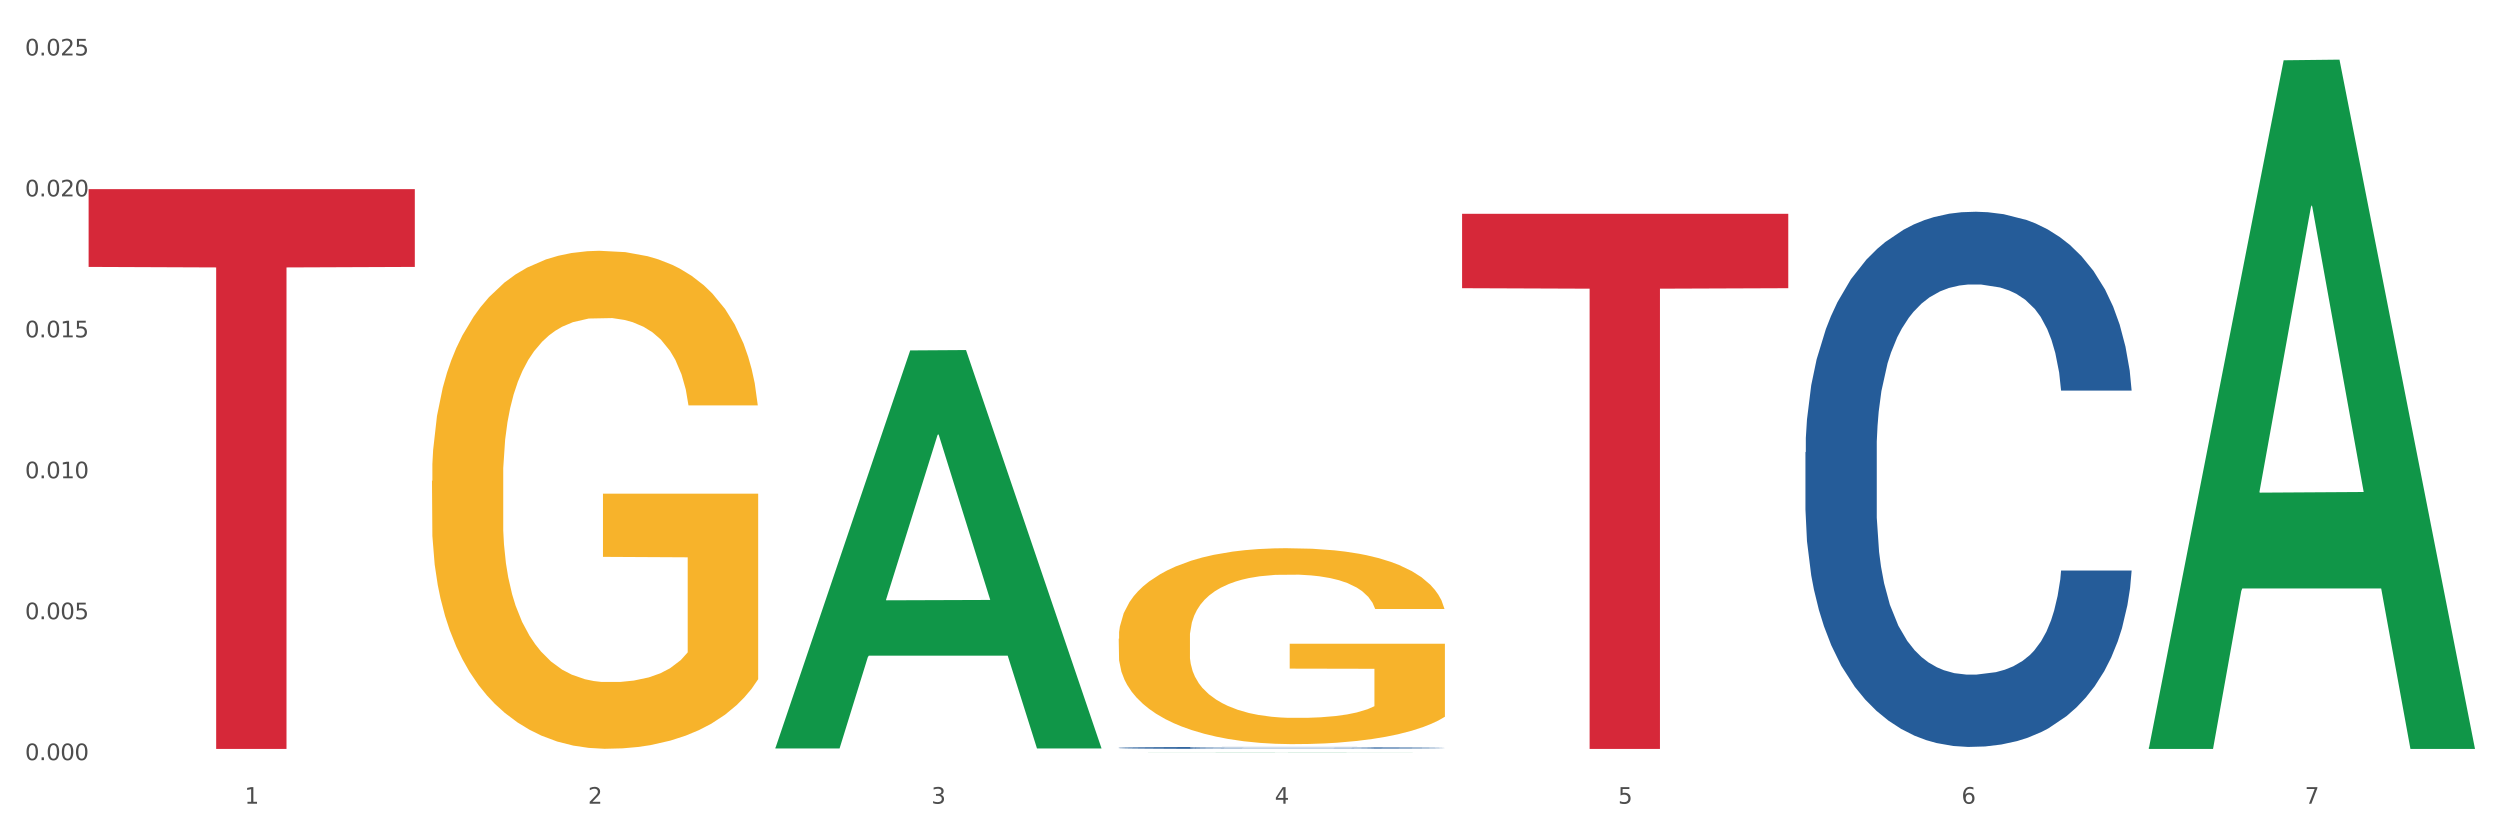 <?xml version="1.0" encoding="utf-8" standalone="no"?>
<!DOCTYPE svg PUBLIC "-//W3C//DTD SVG 1.1//EN"
  "http://www.w3.org/Graphics/SVG/1.1/DTD/svg11.dtd">
<svg xmlns:xlink="http://www.w3.org/1999/xlink" width="1080pt" height="360pt" viewBox="0 0 1080 360" xmlns="http://www.w3.org/2000/svg" version="1.1">
 <rect x="0" y="0" width="1080" height="360" fill="#333333" stroke="none"/>
 <defs>
  <style type="text/css">*{stroke-linejoin: round; stroke-linecap: butt}</style>
 </defs>
 <g id="figure_1">
  <g id="patch_1">
   <path d="M 0 360 
L 1080 360 
L 1080 0 
L 0 0 
z
" style="fill: #ffffff; stroke: #ffffff; stroke-linejoin: miter"/>
  </g>
  <g id="axes_1">
   <g id="matplotlib.axis_1">
    <g id="xtick_1">
     <g id="text_1">
      <!-- 1 -->
      <g style="fill: #4d4d4d" transform="translate(105.687 347.204) scale(0.096 -0.096)">
       <defs>
        <path id="DejaVuSans-31" d="M 794 531 
L 1825 531 
L 1825 4091 
L 703 3866 
L 703 4441 
L 1819 4666 
L 2450 4666 
L 2450 531 
L 3481 531 
L 3481 0 
L 794 0 
L 794 531 
z
" transform="scale(0.016)"/>
       </defs>
       <use xlink:href="#DejaVuSans-31"/>
      </g>
     </g>
    </g>
    <g id="xtick_2">
     <g id="text_2">
      <!-- 2 -->
      <g style="fill: #4d4d4d" transform="translate(254.021 347.204) scale(0.096 -0.096)">
       <defs>
        <path id="DejaVuSans-32" d="M 1228 531 
L 3431 531 
L 3431 0 
L 469 0 
L 469 531 
Q 828 903 1448 1529 
Q 2069 2156 2228 2338 
Q 2531 2678 2651 2914 
Q 2772 3150 2772 3378 
Q 2772 3750 2511 3984 
Q 2250 4219 1831 4219 
Q 1534 4219 1204 4116 
Q 875 4013 500 3803 
L 500 4441 
Q 881 4594 1212 4672 
Q 1544 4750 1819 4750 
Q 2544 4750 2975 4387 
Q 3406 4025 3406 3419 
Q 3406 3131 3298 2873 
Q 3191 2616 2906 2266 
Q 2828 2175 2409 1742 
Q 1991 1309 1228 531 
z
" transform="scale(0.016)"/>
       </defs>
       <use xlink:href="#DejaVuSans-32"/>
      </g>
     </g>
    </g>
    <g id="xtick_3">
     <g id="text_3">
      <!-- 3 -->
      <g style="fill: #4d4d4d" transform="translate(402.354 347.204) scale(0.096 -0.096)">
       <defs>
        <path id="DejaVuSans-33" d="M 2597 2516 
Q 3050 2419 3304 2112 
Q 3559 1806 3559 1356 
Q 3559 666 3084 287 
Q 2609 -91 1734 -91 
Q 1441 -91 1130 -33 
Q 819 25 488 141 
L 488 750 
Q 750 597 1062 519 
Q 1375 441 1716 441 
Q 2309 441 2620 675 
Q 2931 909 2931 1356 
Q 2931 1769 2642 2001 
Q 2353 2234 1838 2234 
L 1294 2234 
L 1294 2753 
L 1863 2753 
Q 2328 2753 2575 2939 
Q 2822 3125 2822 3475 
Q 2822 3834 2567 4026 
Q 2313 4219 1838 4219 
Q 1578 4219 1281 4162 
Q 984 4106 628 3988 
L 628 4550 
Q 988 4650 1302 4700 
Q 1616 4750 1894 4750 
Q 2613 4750 3031 4423 
Q 3450 4097 3450 3541 
Q 3450 3153 3228 2886 
Q 3006 2619 2597 2516 
z
" transform="scale(0.016)"/>
       </defs>
       <use xlink:href="#DejaVuSans-33"/>
      </g>
     </g>
    </g>
    <g id="xtick_4">
     <g id="text_4">
      <!-- 4 -->
      <g style="fill: #4d4d4d" transform="translate(550.688 347.204) scale(0.096 -0.096)">
       <defs>
        <path id="DejaVuSans-34" d="M 2419 4116 
L 825 1625 
L 2419 1625 
L 2419 4116 
z
M 2253 4666 
L 3047 4666 
L 3047 1625 
L 3713 1625 
L 3713 1100 
L 3047 1100 
L 3047 0 
L 2419 0 
L 2419 1100 
L 313 1100 
L 313 1709 
L 2253 4666 
z
" transform="scale(0.016)"/>
       </defs>
       <use xlink:href="#DejaVuSans-34"/>
      </g>
     </g>
    </g>
    <g id="xtick_5">
     <g id="text_5">
      <!-- 5 -->
      <g style="fill: #4d4d4d" transform="translate(699.021 347.204) scale(0.096 -0.096)">
       <defs>
        <path id="DejaVuSans-35" d="M 691 4666 
L 3169 4666 
L 3169 4134 
L 1269 4134 
L 1269 2991 
Q 1406 3038 1543 3061 
Q 1681 3084 1819 3084 
Q 2600 3084 3056 2656 
Q 3513 2228 3513 1497 
Q 3513 744 3044 326 
Q 2575 -91 1722 -91 
Q 1428 -91 1123 -41 
Q 819 9 494 109 
L 494 744 
Q 775 591 1075 516 
Q 1375 441 1709 441 
Q 2250 441 2565 725 
Q 2881 1009 2881 1497 
Q 2881 1984 2565 2268 
Q 2250 2553 1709 2553 
Q 1456 2553 1204 2497 
Q 953 2441 691 2322 
L 691 4666 
z
" transform="scale(0.016)"/>
       </defs>
       <use xlink:href="#DejaVuSans-35"/>
      </g>
     </g>
    </g>
    <g id="xtick_6">
     <g id="text_6">
      <!-- 6 -->
      <g style="fill: #4d4d4d" transform="translate(847.354 347.204) scale(0.096 -0.096)">
       <defs>
        <path id="DejaVuSans-36" d="M 2113 2584 
Q 1688 2584 1439 2293 
Q 1191 2003 1191 1497 
Q 1191 994 1439 701 
Q 1688 409 2113 409 
Q 2538 409 2786 701 
Q 3034 994 3034 1497 
Q 3034 2003 2786 2293 
Q 2538 2584 2113 2584 
z
M 3366 4563 
L 3366 3988 
Q 3128 4100 2886 4159 
Q 2644 4219 2406 4219 
Q 1781 4219 1451 3797 
Q 1122 3375 1075 2522 
Q 1259 2794 1537 2939 
Q 1816 3084 2150 3084 
Q 2853 3084 3261 2657 
Q 3669 2231 3669 1497 
Q 3669 778 3244 343 
Q 2819 -91 2113 -91 
Q 1303 -91 875 529 
Q 447 1150 447 2328 
Q 447 3434 972 4092 
Q 1497 4750 2381 4750 
Q 2619 4750 2861 4703 
Q 3103 4656 3366 4563 
z
" transform="scale(0.016)"/>
       </defs>
       <use xlink:href="#DejaVuSans-36"/>
      </g>
     </g>
    </g>
    <g id="xtick_7">
     <g id="text_7">
      <!-- 7 -->
      <g style="fill: #4d4d4d" transform="translate(995.688 347.204) scale(0.096 -0.096)">
       <defs>
        <path id="DejaVuSans-37" d="M 525 4666 
L 3525 4666 
L 3525 4397 
L 1831 0 
L 1172 0 
L 2766 4134 
L 525 4134 
L 525 4666 
z
" transform="scale(0.016)"/>
       </defs>
       <use xlink:href="#DejaVuSans-37"/>
      </g>
     </g>
    </g>
    <g id="xtick_8"/>
    <g id="xtick_9"/>
    <g id="xtick_10"/>
    <g id="xtick_11"/>
    <g id="xtick_12"/>
    <g id="xtick_13"/>
   </g>
   <g id="matplotlib.axis_2">
    <g id="ytick_1">
     <g id="text_8">
      <!-- 0.000 -->
      <g style="fill: #4d4d4d" transform="translate(10.8 328.392) scale(0.096 -0.096)">
       <defs>
        <path id="DejaVuSans-30" d="M 2034 4250 
Q 1547 4250 1301 3770 
Q 1056 3291 1056 2328 
Q 1056 1369 1301 889 
Q 1547 409 2034 409 
Q 2525 409 2770 889 
Q 3016 1369 3016 2328 
Q 3016 3291 2770 3770 
Q 2525 4250 2034 4250 
z
M 2034 4750 
Q 2819 4750 3233 4129 
Q 3647 3509 3647 2328 
Q 3647 1150 3233 529 
Q 2819 -91 2034 -91 
Q 1250 -91 836 529 
Q 422 1150 422 2328 
Q 422 3509 836 4129 
Q 1250 4750 2034 4750 
z
" transform="scale(0.016)"/>
        <path id="DejaVuSans-2e" d="M 684 794 
L 1344 794 
L 1344 0 
L 684 0 
L 684 794 
z
" transform="scale(0.016)"/>
       </defs>
       <use xlink:href="#DejaVuSans-30"/>
       <use xlink:href="#DejaVuSans-2e" transform="translate(63.623 0)"/>
       <use xlink:href="#DejaVuSans-30" transform="translate(95.41 0)"/>
       <use xlink:href="#DejaVuSans-30" transform="translate(159.033 0)"/>
       <use xlink:href="#DejaVuSans-30" transform="translate(222.656 0)"/>
      </g>
     </g>
    </g>
    <g id="ytick_2">
     <g id="text_9">
      <!-- 0.005 -->
      <g style="fill: #4d4d4d" transform="translate(10.8 267.508) scale(0.096 -0.096)">
       <use xlink:href="#DejaVuSans-30"/>
       <use xlink:href="#DejaVuSans-2e" transform="translate(63.623 0)"/>
       <use xlink:href="#DejaVuSans-30" transform="translate(95.41 0)"/>
       <use xlink:href="#DejaVuSans-30" transform="translate(159.033 0)"/>
       <use xlink:href="#DejaVuSans-35" transform="translate(222.656 0)"/>
      </g>
     </g>
    </g>
    <g id="ytick_3">
     <g id="text_10">
      <!-- 0.010 -->
      <g style="fill: #4d4d4d" transform="translate(10.8 206.623) scale(0.096 -0.096)">
       <use xlink:href="#DejaVuSans-30"/>
       <use xlink:href="#DejaVuSans-2e" transform="translate(63.623 0)"/>
       <use xlink:href="#DejaVuSans-30" transform="translate(95.41 0)"/>
       <use xlink:href="#DejaVuSans-31" transform="translate(159.033 0)"/>
       <use xlink:href="#DejaVuSans-30" transform="translate(222.656 0)"/>
      </g>
     </g>
    </g>
    <g id="ytick_4">
     <g id="text_11">
      <!-- 0.015 -->
      <g style="fill: #4d4d4d" transform="translate(10.8 145.738) scale(0.096 -0.096)">
       <use xlink:href="#DejaVuSans-30"/>
       <use xlink:href="#DejaVuSans-2e" transform="translate(63.623 0)"/>
       <use xlink:href="#DejaVuSans-30" transform="translate(95.41 0)"/>
       <use xlink:href="#DejaVuSans-31" transform="translate(159.033 0)"/>
       <use xlink:href="#DejaVuSans-35" transform="translate(222.656 0)"/>
      </g>
     </g>
    </g>
    <g id="ytick_5">
     <g id="text_12">
      <!-- 0.020 -->
      <g style="fill: #4d4d4d" transform="translate(10.8 84.853) scale(0.096 -0.096)">
       <use xlink:href="#DejaVuSans-30"/>
       <use xlink:href="#DejaVuSans-2e" transform="translate(63.623 0)"/>
       <use xlink:href="#DejaVuSans-30" transform="translate(95.41 0)"/>
       <use xlink:href="#DejaVuSans-32" transform="translate(159.033 0)"/>
       <use xlink:href="#DejaVuSans-30" transform="translate(222.656 0)"/>
      </g>
     </g>
    </g>
    <g id="ytick_6">
     <g id="text_13">
      <!-- 0.025 -->
      <g style="fill: #4d4d4d" transform="translate(10.8 23.969) scale(0.096 -0.096)">
       <use xlink:href="#DejaVuSans-30"/>
       <use xlink:href="#DejaVuSans-2e" transform="translate(63.623 0)"/>
       <use xlink:href="#DejaVuSans-30" transform="translate(95.41 0)"/>
       <use xlink:href="#DejaVuSans-32" transform="translate(159.033 0)"/>
       <use xlink:href="#DejaVuSans-35" transform="translate(222.656 0)"/>
      </g>
     </g>
    </g>
    <g id="ytick_7"/>
    <g id="ytick_8"/>
    <g id="ytick_9"/>
    <g id="ytick_10"/>
    <g id="ytick_11"/>
   </g>
   <g id="PolyCollection_1">
    <path d="M 334.95 323.004 
L 335.095 322.843 
L 393.205 151.38 
L 417.321 151.219 
L 475.866 323.328 
L 447.974 323.328 
L 435.335 283.25 
L 375.336 283.25 
L 374.9 283.896 
L 362.697 323.328 
L 334.95 323.328 
L 334.95 323.004 
L 382.89 259.332 
L 427.78 259.171 
L 405.553 187.903 
L 405.263 187.58 
L 404.972 188.065 
L 382.745 259.171 
L 382.89 259.332 
L 334.95 323.004 
z
" clip-path="url(#p2ec6fa505c)" style="fill: #109648"/>
    <path d="M 483.283 324.949 
L 483.428 324.949 
L 541.538 324.891 
L 565.654 324.891 
L 624.2 324.95 
L 596.307 324.95 
L 583.668 324.936 
L 523.67 324.936 
L 523.234 324.936 
L 511.031 324.95 
L 483.283 324.95 
L 483.283 324.949 
L 531.224 324.928 
L 576.114 324.928 
L 553.887 324.904 
L 553.596 324.904 
L 553.306 324.904 
L 531.079 324.928 
L 531.224 324.928 
L 483.283 324.949 
z
" clip-path="url(#p2ec6fa505c)" style="fill: #109648"/>
    <path d="M 928.283 322.99 
L 928.429 322.71 
L 986.539 26.039 
L 1010.654 25.759 
L 1069.2 323.549 
L 1041.307 323.549 
L 1028.668 254.205 
L 968.67 254.205 
L 968.234 255.323 
L 956.031 323.549 
L 928.283 323.549 
L 928.283 322.99 
L 976.224 212.822 
L 1021.114 212.542 
L 998.887 89.232 
L 998.596 88.673 
L 998.306 89.512 
L 976.079 212.542 
L 976.224 212.822 
L 928.283 322.99 
z
" clip-path="url(#p2ec6fa505c)" style="fill: #109648"/>
    <path d="M 483.283 275.935 
L 483.45 275.858 
L 483.45 273.075 
L 483.782 270.678 
L 485.446 264.88 
L 487.942 260.088 
L 489.772 257.536 
L 491.602 255.449 
L 493.765 253.362 
L 496.426 251.197 
L 501.251 248.028 
L 504.246 246.405 
L 507.906 244.704 
L 514.561 242.23 
L 519.386 240.839 
L 524.377 239.679 
L 532.529 238.287 
L 537.853 237.669 
L 543.51 237.205 
L 550.331 236.896 
L 555.488 236.819 
L 566.802 237.051 
L 576.451 237.746 
L 581.11 238.287 
L 587.099 239.215 
L 590.26 239.834 
L 595.418 241.07 
L 600.741 242.694 
L 604.402 244.085 
L 609.892 246.714 
L 614.051 249.342 
L 617.878 252.589 
L 619.874 254.831 
L 621.372 256.918 
L 622.703 259.314 
L 624.033 263.102 
L 594.087 263.102 
L 592.922 260.397 
L 591.092 257.846 
L 588.43 255.372 
L 586.101 253.826 
L 582.108 251.893 
L 578.448 250.656 
L 574.621 249.729 
L 569.963 248.956 
L 566.303 248.569 
L 561.145 248.26 
L 550.996 248.337 
L 544.175 248.956 
L 539.517 249.729 
L 536.522 250.424 
L 533.86 251.197 
L 530.865 252.28 
L 527.372 253.903 
L 524.876 255.372 
L 522.38 257.227 
L 520.384 259.083 
L 518.554 261.247 
L 517.057 263.566 
L 515.892 265.963 
L 514.894 268.9 
L 514.062 273.771 
L 514.062 284.361 
L 514.395 286.758 
L 515.226 289.927 
L 516.225 292.324 
L 517.888 295.184 
L 519.386 297.117 
L 522.214 299.9 
L 525.375 302.219 
L 527.871 303.688 
L 530.366 304.924 
L 534.692 306.625 
L 539.517 308.017 
L 543.676 308.867 
L 549.333 309.64 
L 553.159 309.949 
L 556.487 310.104 
L 564.639 310.104 
L 570.462 309.872 
L 576.95 309.331 
L 581.941 308.635 
L 586.101 307.785 
L 590.759 306.393 
L 593.754 305.079 
L 593.754 288.922 
L 557.152 288.845 
L 557.152 278.1 
L 624.2 278.1 
L 624.2 309.64 
L 621.372 311.263 
L 618.21 312.732 
L 614.883 314.046 
L 609.892 315.67 
L 603.903 317.216 
L 598.579 318.298 
L 592.922 319.226 
L 586.267 320.076 
L 577.616 320.849 
L 572.292 321.159 
L 565.637 321.39 
L 557.818 321.468 
L 550.996 321.313 
L 544.342 320.927 
L 537.354 320.231 
L 530.533 319.226 
L 525.375 318.221 
L 520.218 316.984 
L 514.727 315.361 
L 510.402 313.815 
L 507.074 312.423 
L 503.414 310.645 
L 499.421 308.326 
L 496.426 306.239 
L 493.765 304.074 
L 490.936 301.291 
L 488.94 298.895 
L 486.943 295.88 
L 485.779 293.638 
L 484.448 290.159 
L 483.45 285.289 
L 483.283 275.935 
z
" clip-path="url(#p2ec6fa505c)" style="fill: #f7b32b"/>
    <path d="M 779.95 195.357 
L 780.116 195.146 
L 780.116 189.234 
L 780.616 181.21 
L 782.448 166.429 
L 784.78 155.238 
L 788.778 142.146 
L 790.943 136.656 
L 793.775 130.533 
L 799.605 120.608 
L 806.268 112.162 
L 810.932 107.517 
L 814.43 104.56 
L 822.258 99.282 
L 826.756 96.959 
L 831.419 95.058 
L 835.417 93.791 
L 842.08 92.313 
L 847.41 91.68 
L 853.573 91.469 
L 858.737 91.68 
L 865.566 92.525 
L 875.56 95.058 
L 879.391 96.537 
L 884.555 99.07 
L 889.885 102.449 
L 894.216 105.827 
L 899.213 110.684 
L 904.376 117.019 
L 909.373 125.043 
L 912.871 132.433 
L 915.703 140.246 
L 918.202 149.748 
L 920.034 160.094 
L 920.867 168.752 
L 890.385 168.752 
L 889.552 160.939 
L 887.886 152.493 
L 886.22 146.792 
L 884.388 142.146 
L 881.557 136.867 
L 879.058 133.489 
L 874.894 129.477 
L 871.063 126.943 
L 867.898 125.465 
L 864.067 124.198 
L 855.905 122.931 
L 850.075 122.931 
L 846.411 123.353 
L 841.913 124.409 
L 838.082 125.887 
L 833.585 128.421 
L 830.087 131.166 
L 826.589 134.756 
L 824.59 137.29 
L 821.592 141.935 
L 819.593 145.736 
L 816.928 152.282 
L 815.429 156.927 
L 812.764 168.963 
L 811.598 177.831 
L 811.098 183.955 
L 810.765 190.712 
L 810.765 223.652 
L 811.764 238.433 
L 812.597 244.768 
L 813.93 251.947 
L 816.428 261.238 
L 820.093 270.318 
L 823.924 276.863 
L 827.089 280.875 
L 830.087 283.832 
L 833.085 286.154 
L 836.75 288.266 
L 839.748 289.533 
L 844.245 290.8 
L 849.575 291.433 
L 853.74 291.433 
L 862.235 290.377 
L 866.066 289.322 
L 869.73 287.844 
L 873.728 285.521 
L 876.893 282.987 
L 878.725 281.087 
L 881.723 277.075 
L 884.055 272.852 
L 886.054 267.995 
L 887.386 263.772 
L 888.886 257.437 
L 890.051 250.258 
L 890.385 246.457 
L 920.867 246.457 
L 920.2 254.059 
L 919.034 261.449 
L 916.702 271.373 
L 914.87 277.075 
L 912.039 284.043 
L 909.04 289.955 
L 904.876 296.501 
L 901.045 301.358 
L 897.047 305.581 
L 892.717 309.381 
L 884.888 314.66 
L 882.056 316.138 
L 876.06 318.672 
L 871.396 320.15 
L 864.567 321.628 
L 857.571 322.473 
L 850.242 322.684 
L 843.746 322.262 
L 836.583 320.995 
L 832.086 319.728 
L 827.089 317.828 
L 821.259 314.872 
L 815.762 311.282 
L 810.598 307.059 
L 805.768 302.202 
L 801.271 296.712 
L 795.441 287.632 
L 791.11 278.764 
L 787.945 270.529 
L 785.78 263.561 
L 783.614 254.692 
L 782.448 248.569 
L 780.616 233.788 
L 779.95 220.063 
L 779.95 195.357 
z
" clip-path="url(#p2ec6fa505c)" style="fill: #255c99"/>
    <path d="M 483.283 323.062 
L 483.45 323.061 
L 483.45 323.038 
L 483.949 323.007 
L 485.782 322.951 
L 488.114 322.908 
L 492.111 322.858 
L 494.277 322.837 
L 497.108 322.813 
L 502.938 322.775 
L 509.601 322.743 
L 514.265 322.725 
L 517.763 322.714 
L 525.591 322.694 
L 530.089 322.685 
L 534.753 322.677 
L 538.75 322.673 
L 545.413 322.667 
L 550.743 322.664 
L 556.906 322.664 
L 562.07 322.664 
L 568.899 322.668 
L 578.893 322.677 
L 582.724 322.683 
L 587.888 322.693 
L 593.218 322.706 
L 597.549 322.719 
L 602.546 322.737 
L 607.71 322.762 
L 612.707 322.792 
L 616.205 322.821 
L 619.036 322.85 
L 621.535 322.887 
L 623.367 322.926 
L 624.2 322.96 
L 593.718 322.96 
L 592.885 322.93 
L 591.219 322.897 
L 589.554 322.876 
L 587.721 322.858 
L 584.89 322.838 
L 582.391 322.825 
L 578.227 322.809 
L 574.396 322.8 
L 571.231 322.794 
L 567.4 322.789 
L 559.238 322.784 
L 553.408 322.784 
L 549.744 322.786 
L 545.247 322.79 
L 541.415 322.795 
L 536.918 322.805 
L 533.42 322.816 
L 529.922 322.829 
L 527.923 322.839 
L 524.925 322.857 
L 522.926 322.871 
L 520.261 322.897 
L 518.762 322.914 
L 516.097 322.96 
L 514.931 322.994 
L 514.431 323.018 
L 514.098 323.044 
L 514.098 323.17 
L 515.098 323.226 
L 515.931 323.251 
L 517.263 323.278 
L 519.762 323.314 
L 523.426 323.349 
L 527.257 323.374 
L 530.422 323.389 
L 533.42 323.4 
L 536.418 323.409 
L 540.083 323.417 
L 543.081 323.422 
L 547.578 323.427 
L 552.909 323.429 
L 557.073 323.429 
L 565.568 323.425 
L 569.399 323.421 
L 573.063 323.416 
L 577.061 323.407 
L 580.226 323.397 
L 582.058 323.39 
L 585.056 323.374 
L 587.388 323.358 
L 589.387 323.34 
L 590.72 323.324 
L 592.219 323.299 
L 593.385 323.272 
L 593.718 323.257 
L 624.2 323.257 
L 623.534 323.286 
L 622.368 323.315 
L 620.036 323.353 
L 618.203 323.374 
L 615.372 323.401 
L 612.374 323.424 
L 608.209 323.449 
L 604.378 323.467 
L 600.381 323.484 
L 596.05 323.498 
L 588.221 323.518 
L 585.389 323.524 
L 579.393 323.534 
L 574.729 323.539 
L 567.9 323.545 
L 560.904 323.548 
L 553.575 323.549 
L 547.079 323.547 
L 539.916 323.543 
L 535.419 323.538 
L 530.422 323.531 
L 524.592 323.519 
L 519.095 323.505 
L 513.932 323.489 
L 509.101 323.471 
L 504.604 323.45 
L 498.774 323.415 
L 494.443 323.381 
L 491.278 323.349 
L 489.113 323.323 
L 486.948 323.289 
L 485.782 323.265 
L 483.949 323.209 
L 483.283 323.156 
L 483.283 323.062 
z
" clip-path="url(#p2ec6fa505c)" style="fill: #255c99"/>
    <path d="M 38.283 81.696 
L 179.2 81.696 
L 179.2 115.306 
L 123.768 115.533 
L 123.768 323.549 
L 93.381 323.549 
L 93.381 115.533 
L 38.283 115.306 
L 38.283 81.923 
L 38.283 81.696 
z
" clip-path="url(#p2ec6fa505c)" style="fill: #d62839"/>
    <path d="M 631.617 92.371 
L 772.533 92.371 
L 772.533 124.498 
L 717.102 124.715 
L 717.102 323.549 
L 686.714 323.549 
L 686.714 124.715 
L 631.617 124.498 
L 631.617 92.589 
L 631.617 92.371 
z
" clip-path="url(#p2ec6fa505c)" style="fill: #d62839"/>
    <path d="M 186.616 207.751 
L 186.783 207.554 
L 186.783 200.481 
L 187.115 194.39 
L 188.779 179.654 
L 191.275 167.471 
L 193.105 160.987 
L 194.935 155.682 
L 197.098 150.377 
L 199.76 144.876 
L 204.585 136.82 
L 207.579 132.694 
L 211.239 128.371 
L 217.894 122.084 
L 222.719 118.547 
L 227.71 115.6 
L 235.862 112.063 
L 241.186 110.491 
L 246.843 109.312 
L 253.664 108.526 
L 258.822 108.33 
L 270.135 108.919 
L 279.784 110.687 
L 284.443 112.063 
L 290.432 114.421 
L 293.593 115.993 
L 298.751 119.136 
L 304.075 123.262 
L 307.735 126.799 
L 313.225 133.48 
L 317.384 140.16 
L 321.211 148.412 
L 323.207 154.111 
L 324.705 159.416 
L 326.036 165.507 
L 327.367 175.134 
L 297.42 175.134 
L 296.255 168.257 
L 294.425 161.773 
L 291.763 155.486 
L 289.434 151.556 
L 285.441 146.644 
L 281.781 143.5 
L 277.954 141.143 
L 273.296 139.178 
L 269.636 138.195 
L 264.478 137.409 
L 254.33 137.606 
L 247.508 139.178 
L 242.85 141.143 
L 239.855 142.911 
L 237.193 144.876 
L 234.199 147.627 
L 230.705 151.753 
L 228.209 155.486 
L 225.714 160.202 
L 223.717 164.917 
L 221.887 170.419 
L 220.39 176.313 
L 219.225 182.404 
L 218.227 189.871 
L 217.395 202.249 
L 217.395 229.168 
L 217.728 235.259 
L 218.56 243.314 
L 219.558 249.405 
L 221.222 256.675 
L 222.719 261.587 
L 225.547 268.661 
L 228.708 274.555 
L 231.204 278.289 
L 233.7 281.432 
L 238.025 285.755 
L 242.85 289.292 
L 247.009 291.453 
L 252.666 293.418 
L 256.492 294.204 
L 259.82 294.597 
L 267.972 294.597 
L 273.795 294.007 
L 280.284 292.632 
L 285.275 290.864 
L 289.434 288.702 
L 294.092 285.166 
L 297.087 281.825 
L 297.087 240.76 
L 260.485 240.564 
L 260.485 213.252 
L 327.533 213.252 
L 327.533 293.418 
L 324.705 297.544 
L 321.544 301.277 
L 318.216 304.618 
L 313.225 308.744 
L 307.236 312.673 
L 301.912 315.424 
L 296.255 317.782 
L 289.6 319.943 
L 280.949 321.908 
L 275.625 322.694 
L 268.97 323.284 
L 261.151 323.48 
L 254.33 323.087 
L 247.675 322.105 
L 240.687 320.336 
L 233.866 317.782 
L 228.708 315.228 
L 223.551 312.084 
L 218.061 307.958 
L 213.735 304.028 
L 210.408 300.491 
L 206.747 295.972 
L 202.754 290.078 
L 199.76 284.773 
L 197.098 279.271 
L 194.269 272.198 
L 192.273 266.107 
L 190.277 258.444 
L 189.112 252.746 
L 187.781 243.904 
L 186.783 231.525 
L 186.616 207.751 
z
" clip-path="url(#p2ec6fa505c)" style="fill: #f7b32b"/>
   </g>
  </g>
 </g>
 <defs>
  <clipPath id="p2ec6fa505c">
   <rect x="38.283" y="10.8" width="1030.917" height="329.109"/>
  </clipPath>
 </defs>
</svg>
